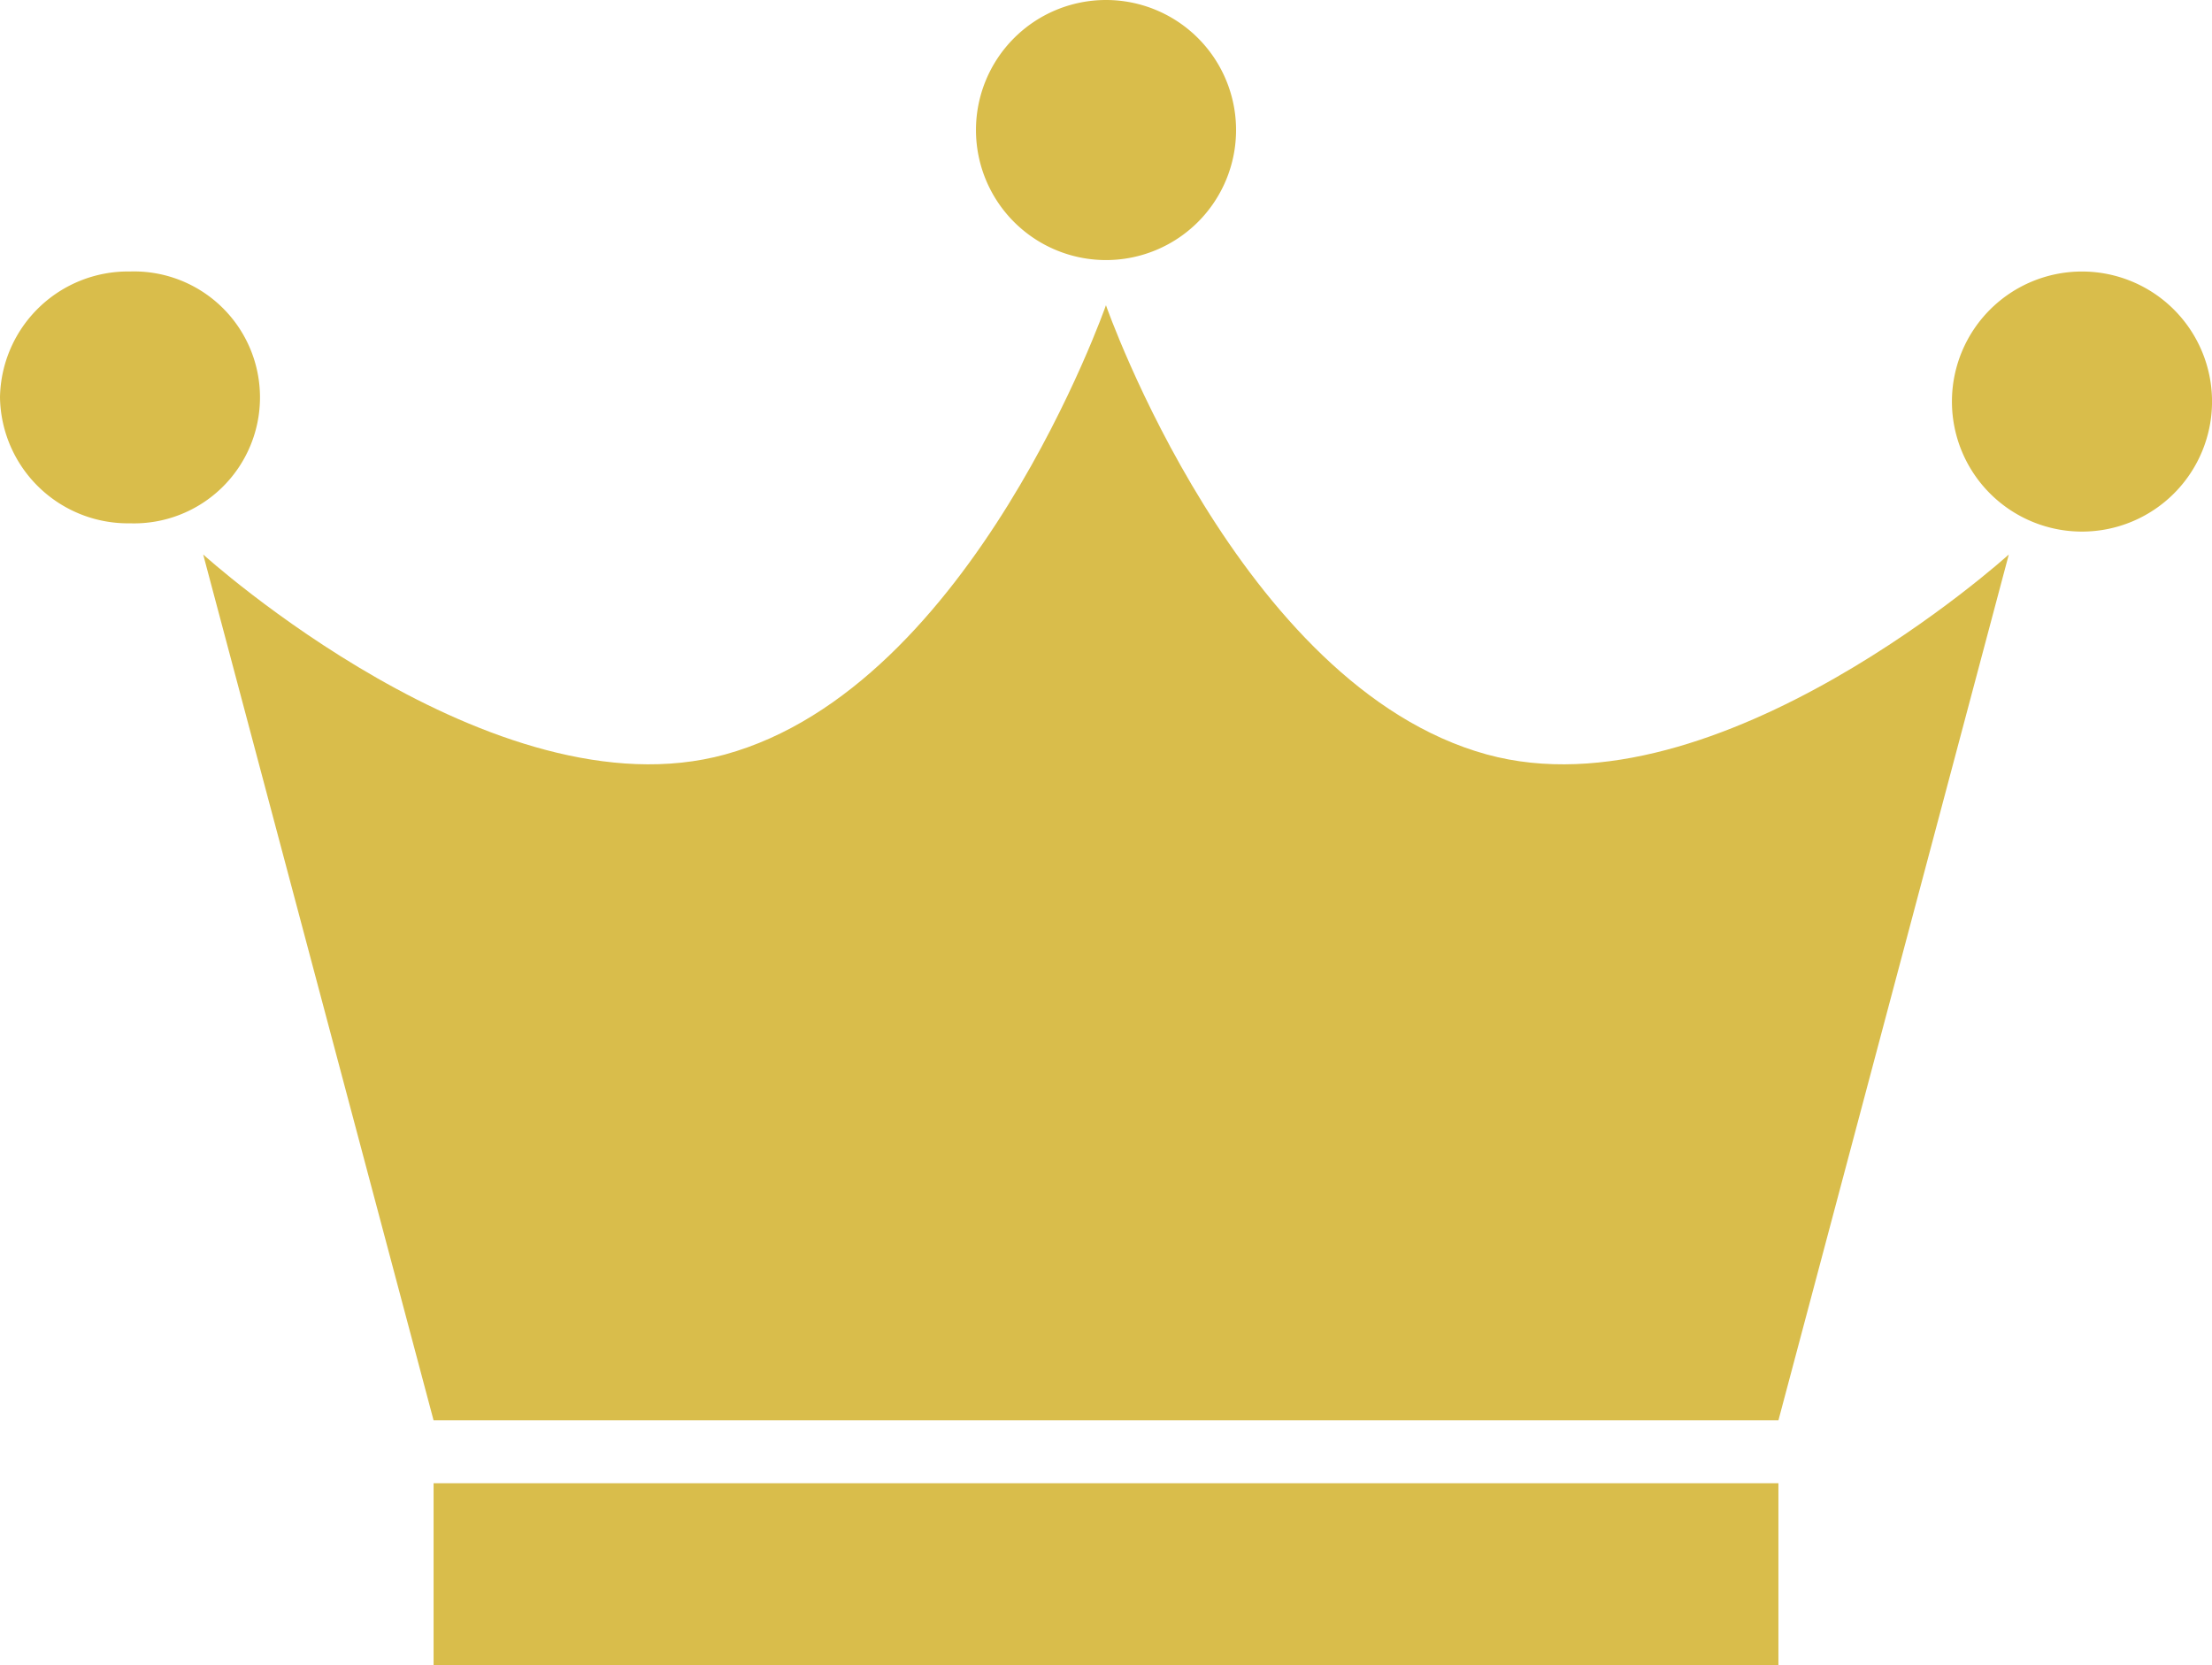 <svg xmlns="http://www.w3.org/2000/svg" width="71.439" height="53.786" viewBox="0 0 71.439 53.786">
  <g id="グループ_1918" data-name="グループ 1918" transform="translate(-613 -403.978)">
    <path id="パス_871" data-name="パス 871" d="M16.441,57.448H59.874v-5.88H16.441ZM25.858,28.03C18.384,30.08,9,21.571,9,21.571l7.44,27.964H59.875l7.44-27.964S57.931,30.08,50.456,28.03c-8-2.2-12.3-14.51-12.3-14.51s-4.3,12.314-12.3,14.51" transform="translate(610.562 400.317)" fill="#d9bd4b"/>
    <path id="パス_872" data-name="パス 872" d="M51.628,4.2a4.2,4.2,0,1,1-4.2-4.2,4.2,4.2,0,0,1,4.2,4.2" transform="translate(601.292 403.978)" fill="#d9bd4b"/>
    <path id="パス_873" data-name="パス 873" d="M94.855,16.227a4.2,4.2,0,1,1-4.2-4.2,4.2,4.2,0,0,1,4.2,4.2" transform="translate(589.585 400.721)" fill="#d9bd4b"/>
    <path id="パス_874" data-name="パス 874" d="M0,16.093A4.135,4.135,0,0,0,4.2,20.16a4.069,4.069,0,1,0,0-8.134A4.136,4.136,0,0,0,0,16.093" transform="translate(613 400.721)" fill="#d9bd4b"/>
  </g>
</svg>
